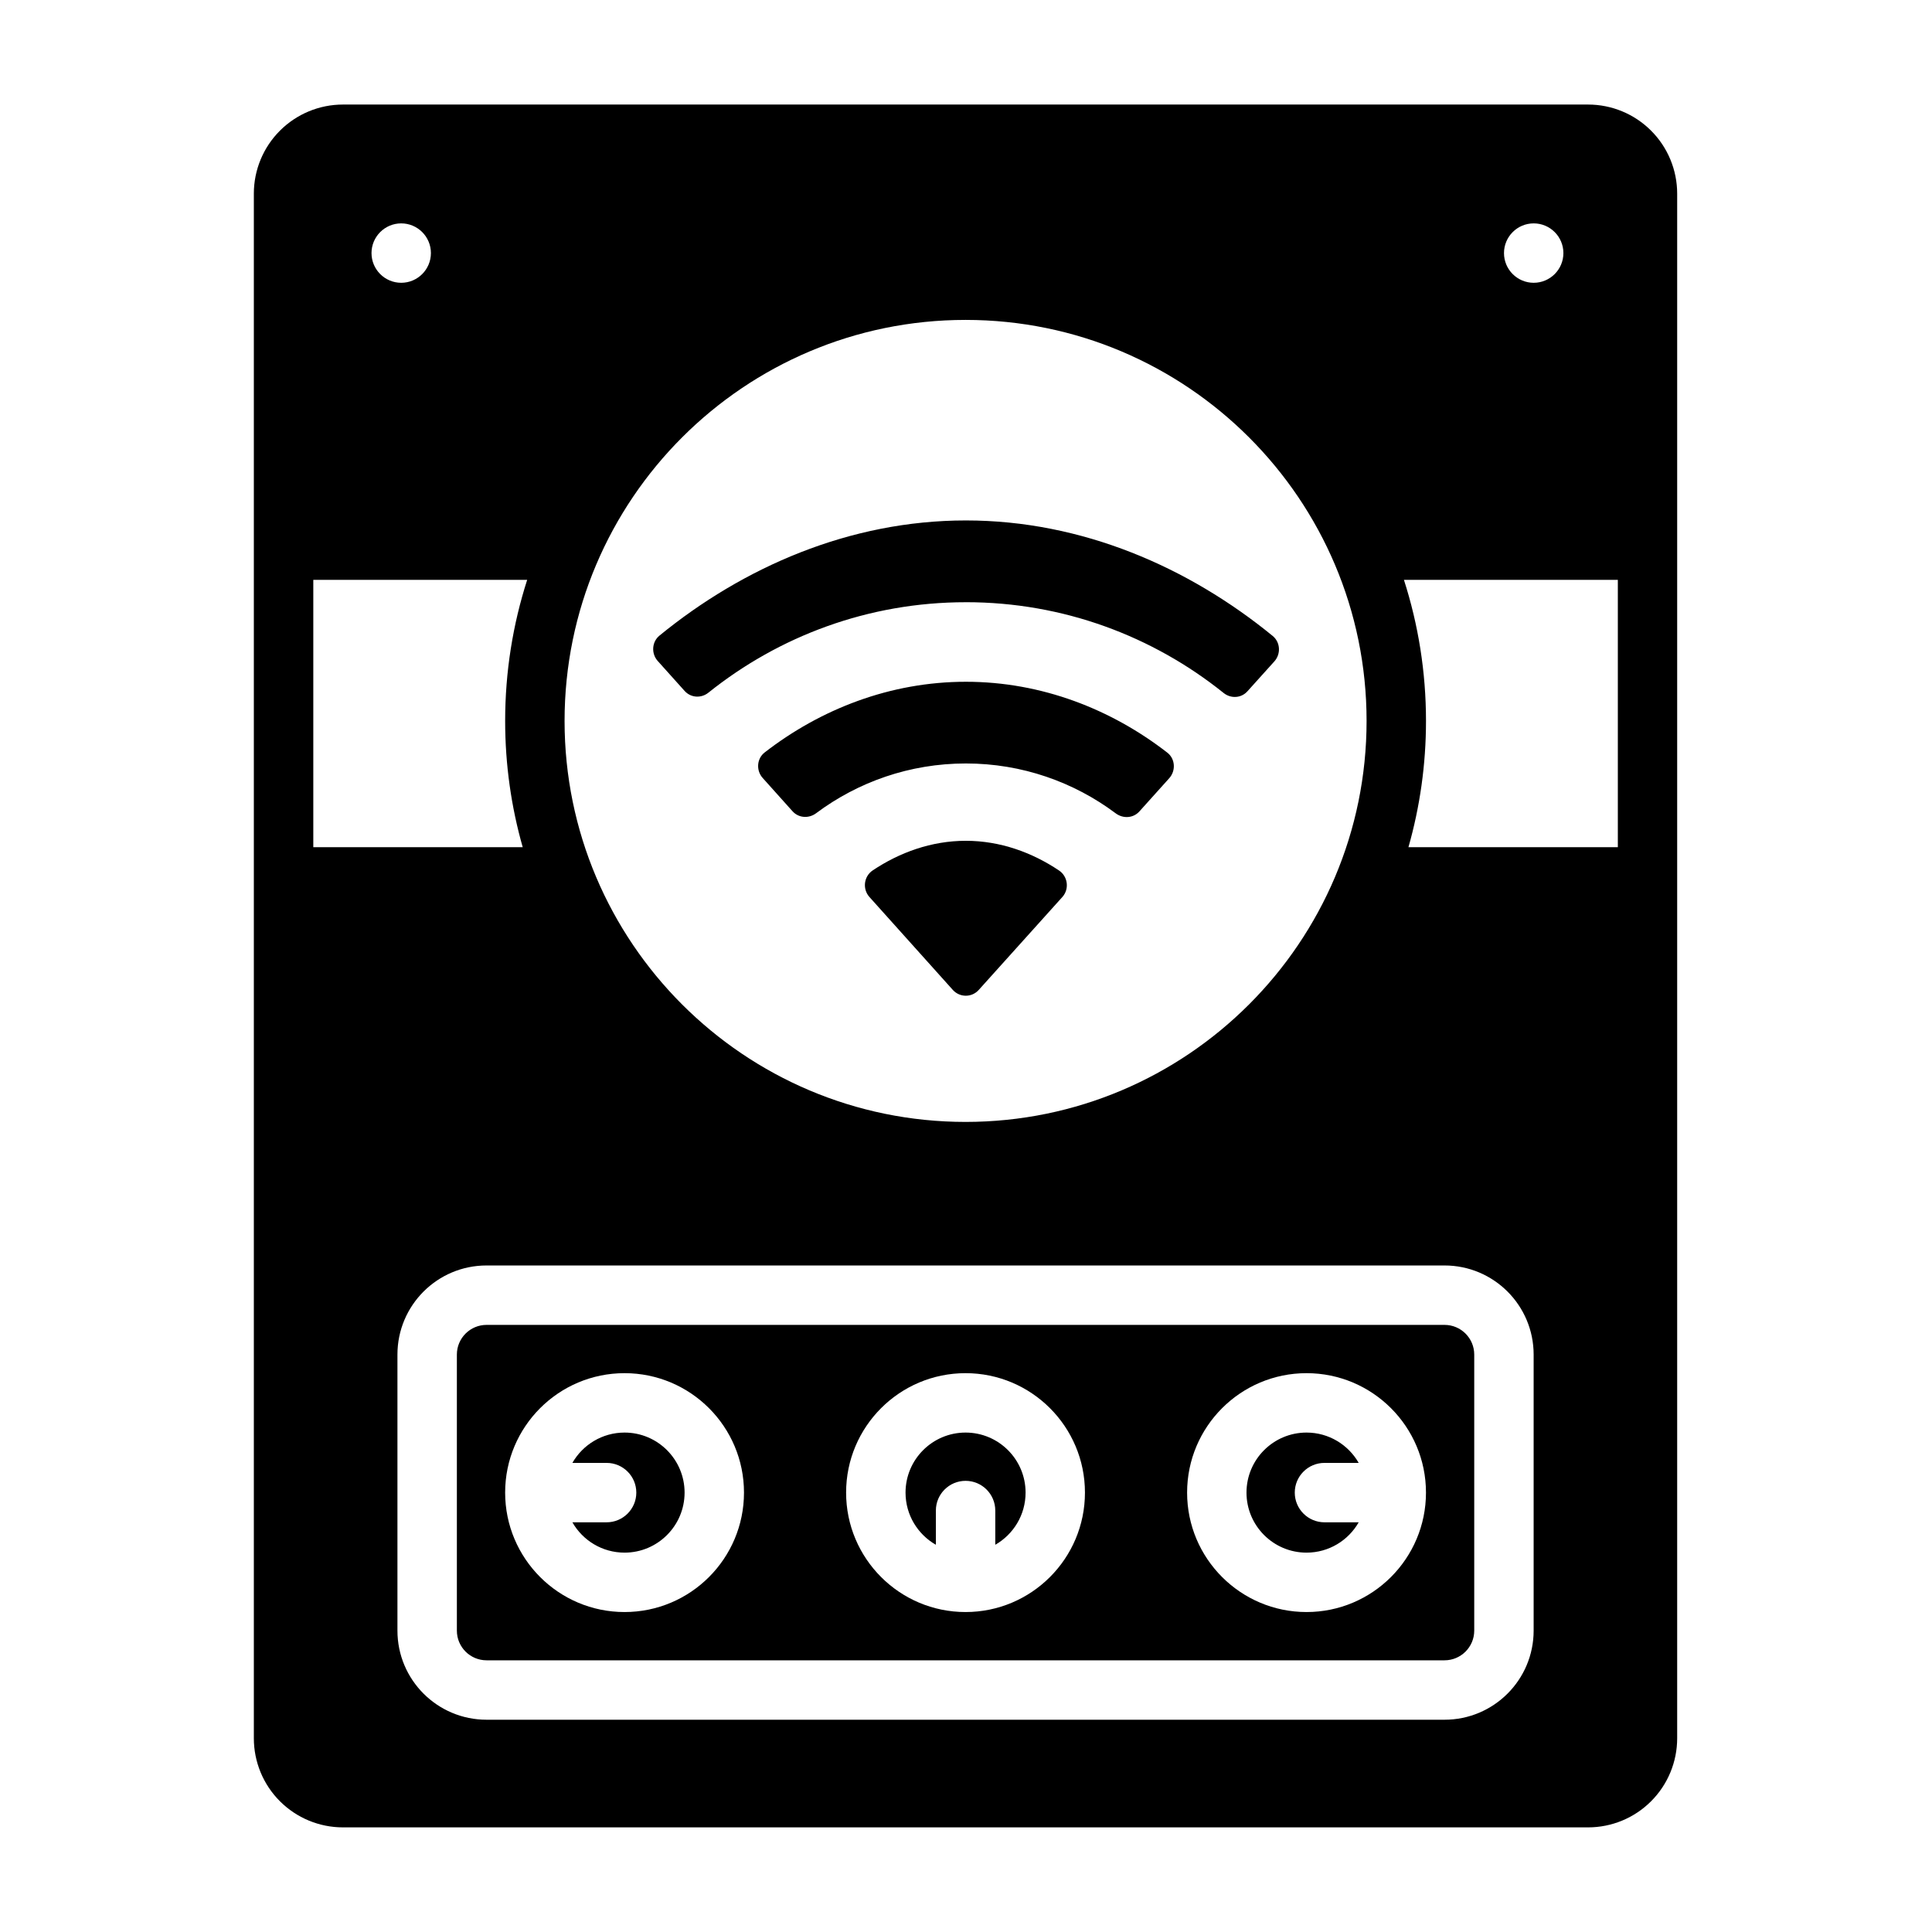 <?xml version="1.0" encoding="UTF-8"?>
<!-- Uploaded to: ICON Repo, www.iconrepo.com, Generator: ICON Repo Mixer Tools -->
<svg fill="#000000" width="800px" height="800px" version="1.1" viewBox="144 144 512 512" xmlns="http://www.w3.org/2000/svg">
 <path d="m211.27 195.32v409.34c0 6.266 2.488 12.273 6.918 16.695 4.434 4.434 10.438 6.918 16.695 6.918h329.97c6.266 0 12.273-2.488 16.695-6.918 4.434-4.426 6.918-10.43 6.918-16.695v-409.34c0-6.266-2.488-12.273-6.918-16.695-4.426-4.434-10.43-6.918-16.695-6.918h-329.97c-6.258 0-12.266 2.488-16.695 6.918-4.434 4.426-6.918 10.43-6.918 16.695zm339.16 307.66c0-13.043-10.578-23.617-23.617-23.617h-253.87c-13.043 0-23.617 10.57-23.617 23.617v73.148c0 13.043 10.57 23.617 23.617 23.617h253.87c13.035 0 23.617-10.57 23.617-23.617zm-15.742 0v73.148c0 4.344-3.527 7.871-7.871 7.871h-253.87c-4.352 0-7.871-3.527-7.871-7.871v-73.148c0-4.344 3.519-7.871 7.871-7.871h253.87c4.344 0 7.871 3.527 7.871 7.871zm-134.81 68.227c17.469 0 31.645-14.184 31.645-31.652s-14.176-31.652-31.645-31.652c-17.477 0-31.652 14.184-31.652 31.652s14.176 31.652 31.652 31.652zm122.02-31.652c0-17.469-14.184-31.652-31.652-31.652s-31.652 14.184-31.652 31.652 14.184 31.652 31.652 31.652 31.652-14.184 31.652-31.652zm-244.03 0c0 17.469 14.176 31.652 31.645 31.652 17.477 0 31.652-14.184 31.652-31.652s-14.176-31.652-31.652-31.652c-17.469 0-31.645 14.184-31.645 31.652zm226.2-7.871c-2.738-4.793-7.91-8.039-13.824-8.039-8.785 0-15.91 7.133-15.91 15.91s7.125 15.91 15.91 15.91c5.91 0 11.082-3.234 13.824-8.039h-9.07c-4.344 0-7.871-3.527-7.871-7.871s3.527-7.871 7.871-7.871zm-208.38 15.742c2.738 4.801 7.91 8.039 13.824 8.039 8.785 0 15.91-7.133 15.91-15.91s-7.125-15.91-15.91-15.91c-5.91 0-11.082 3.242-13.824 8.039h9.07c4.344 0 7.871 3.527 7.871 7.871s-3.527 7.871-7.871 7.871zm112.07 5.953c4.793-2.738 8.031-7.902 8.031-13.824 0-8.777-7.125-15.91-15.902-15.91-8.785 0-15.91 7.133-15.91 15.91 0 5.918 3.234 11.082 8.039 13.824v-9.07c0-4.344 3.527-7.871 7.871-7.871s7.871 3.527 7.871 7.871zm-7.871-324.6c58.648 0 106.27 47.617 106.27 106.27s-47.625 106.27-106.27 106.27c-58.656 0-106.27-47.617-106.27-106.27s47.617-106.27 106.27-106.27zm25.641 152.95c1.898-2.117 1.488-5.457-0.875-7.039-7.102-4.769-15.578-7.871-24.703-7.871-9.109 0-17.57 3.094-24.664 7.84-2.371 1.582-2.777 4.922-0.883 7.047l22.113 24.641c1.844 2.039 5.023 2.039 6.856 0l22.152-24.617zm91.727-13.219h55.488v-70.848h-56.688c3.793 11.793 5.848 24.355 5.848 37.391 0 11.594-1.621 22.82-4.652 33.457zm-233.54-70.848h-56.688v70.848h55.496c-3.031-10.637-4.652-21.859-4.652-33.457 0-13.035 2.047-25.602 5.84-37.391zm116.25 48.664c14.902 0 28.645 4.938 39.715 13.219 1.961 1.457 4.644 1.301 6.273-0.512l7.91-8.801c1.785-1.984 1.598-5.133-0.504-6.769-14.777-11.469-33.266-18.789-53.395-18.789-20.09 0-38.566 7.297-53.324 18.734-2.109 1.637-2.297 4.785-0.52 6.762l7.902 8.816c1.621 1.812 4.32 1.984 6.266 0.52 11.066-8.266 24.789-13.18 39.676-13.18zm0-42.738c25.883 0 49.602 9.047 68.312 24.059 1.922 1.543 4.668 1.387 6.312-0.457l7.133-7.918c1.77-1.969 1.598-5.07-0.449-6.746-22.215-18.168-50.461-30.605-81.309-30.605-30.812 0-59.016 12.398-81.191 30.512-2.047 1.668-2.227 4.769-0.465 6.738l7.117 7.926c1.645 1.844 4.394 2.008 6.312 0.465 18.695-14.965 42.375-23.969 68.227-23.969zm-149.64-100.39c4.344 0 7.871 3.527 7.871 7.871s-3.527 7.871-7.871 7.871-7.871-3.527-7.871-7.871 3.527-7.871 7.871-7.871zm300.12 0c4.344 0 7.871 3.527 7.871 7.871s-3.527 7.871-7.871 7.871-7.871-3.527-7.871-7.871 3.527-7.871 7.871-7.871z" fill-rule="evenodd"/>
</svg>